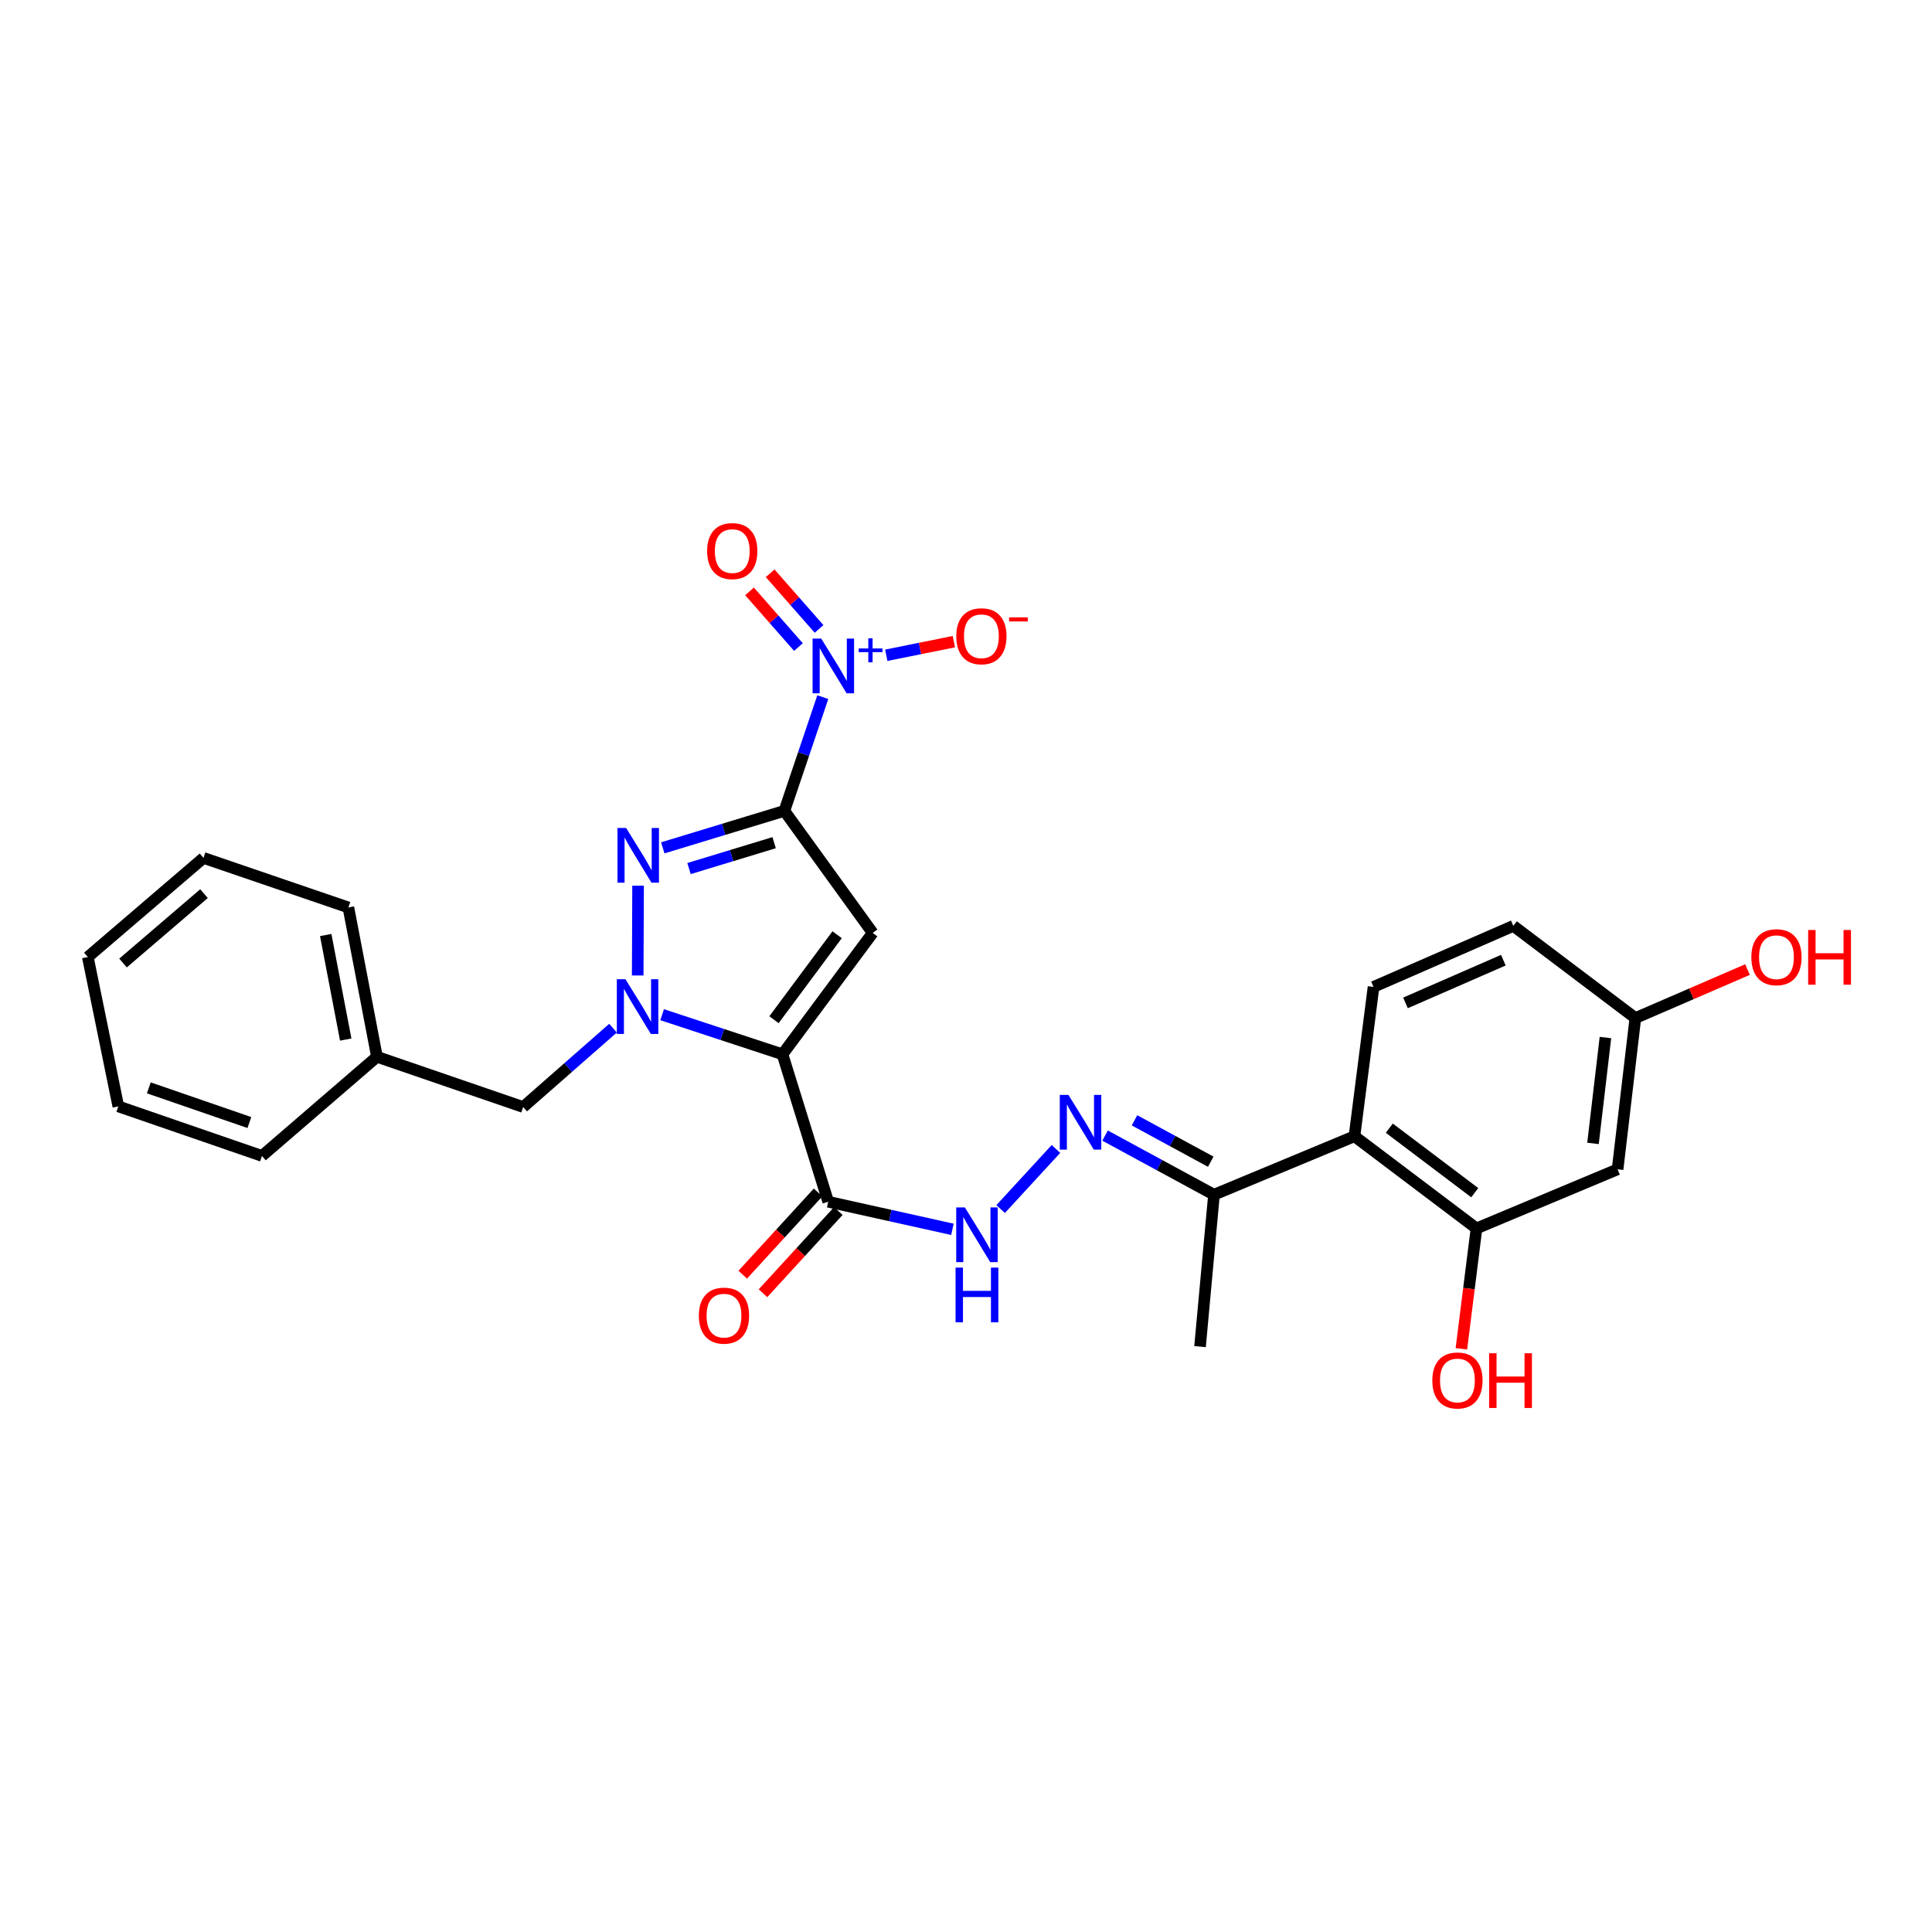 <?xml version='1.0' encoding='iso-8859-1'?>
<svg version='1.1' baseProfile='full'
              xmlns='http://www.w3.org/2000/svg'
                      xmlns:rdkit='http://www.rdkit.org/xml'
                      xmlns:xlink='http://www.w3.org/1999/xlink'
                  xml:space='preserve'
width='1000px' height='1000px' viewBox='0 0 1000 1000'>
<!-- END OF HEADER -->
<rect style='opacity:1.0;fill:#FFFFFF;stroke:none' width='1000' height='1000' x='0' y='0'> </rect>
<path class='bond-1' d='M 405.992,419.703 L 451.704,482.868' style='fill:none;fill-rule:evenodd;stroke:#000000;stroke-width:6px;stroke-linecap:butt;stroke-linejoin:miter;stroke-opacity:1' />
<path class='bond-3' d='M 405.992,419.703 L 374.523,429.274' style='fill:none;fill-rule:evenodd;stroke:#000000;stroke-width:6px;stroke-linecap:butt;stroke-linejoin:miter;stroke-opacity:1' />
<path class='bond-3' d='M 374.523,429.274 L 343.055,438.845' style='fill:none;fill-rule:evenodd;stroke:#0000FF;stroke-width:6px;stroke-linecap:butt;stroke-linejoin:miter;stroke-opacity:1' />
<path class='bond-3' d='M 400.686,436.168 L 378.658,442.868' style='fill:none;fill-rule:evenodd;stroke:#000000;stroke-width:6px;stroke-linecap:butt;stroke-linejoin:miter;stroke-opacity:1' />
<path class='bond-3' d='M 378.658,442.868 L 356.63,449.567' style='fill:none;fill-rule:evenodd;stroke:#0000FF;stroke-width:6px;stroke-linecap:butt;stroke-linejoin:miter;stroke-opacity:1' />
<path class='bond-4' d='M 405.992,419.703 L 415.935,390.269' style='fill:none;fill-rule:evenodd;stroke:#000000;stroke-width:6px;stroke-linecap:butt;stroke-linejoin:miter;stroke-opacity:1' />
<path class='bond-4' d='M 415.935,390.269 L 425.878,360.836' style='fill:none;fill-rule:evenodd;stroke:#0000FF;stroke-width:6px;stroke-linecap:butt;stroke-linejoin:miter;stroke-opacity:1' />
<path class='bond-0' d='M 405.013,545.702 L 451.704,482.868' style='fill:none;fill-rule:evenodd;stroke:#000000;stroke-width:6px;stroke-linecap:butt;stroke-linejoin:miter;stroke-opacity:1' />
<path class='bond-0' d='M 400.612,527.802 L 433.296,483.818' style='fill:none;fill-rule:evenodd;stroke:#000000;stroke-width:6px;stroke-linecap:butt;stroke-linejoin:miter;stroke-opacity:1' />
<path class='bond-5' d='M 405.013,545.702 L 428.678,622.018' style='fill:none;fill-rule:evenodd;stroke:#000000;stroke-width:6px;stroke-linecap:butt;stroke-linejoin:miter;stroke-opacity:1' />
<path class='bond-28' d='M 405.013,545.702 L 373.867,535.455' style='fill:none;fill-rule:evenodd;stroke:#000000;stroke-width:6px;stroke-linecap:butt;stroke-linejoin:miter;stroke-opacity:1' />
<path class='bond-28' d='M 373.867,535.455 L 342.721,525.209' style='fill:none;fill-rule:evenodd;stroke:#0000FF;stroke-width:6px;stroke-linecap:butt;stroke-linejoin:miter;stroke-opacity:1' />
<path class='bond-2' d='M 330.075,504.908 L 330.272,458.428' style='fill:none;fill-rule:evenodd;stroke:#0000FF;stroke-width:6px;stroke-linecap:butt;stroke-linejoin:miter;stroke-opacity:1' />
<path class='bond-11' d='M 317.297,532.18 L 294.047,552.585' style='fill:none;fill-rule:evenodd;stroke:#0000FF;stroke-width:6px;stroke-linecap:butt;stroke-linejoin:miter;stroke-opacity:1' />
<path class='bond-11' d='M 294.047,552.585 L 270.796,572.99' style='fill:none;fill-rule:evenodd;stroke:#000000;stroke-width:6px;stroke-linecap:butt;stroke-linejoin:miter;stroke-opacity:1' />
<path class='bond-13' d='M 458.73,339.171 L 476.222,335.643' style='fill:none;fill-rule:evenodd;stroke:#0000FF;stroke-width:6px;stroke-linecap:butt;stroke-linejoin:miter;stroke-opacity:1' />
<path class='bond-13' d='M 476.222,335.643 L 493.715,332.116' style='fill:none;fill-rule:evenodd;stroke:#FF0000;stroke-width:6px;stroke-linecap:butt;stroke-linejoin:miter;stroke-opacity:1' />
<path class='bond-15' d='M 423.946,325.529 L 411.29,311.127' style='fill:none;fill-rule:evenodd;stroke:#0000FF;stroke-width:6px;stroke-linecap:butt;stroke-linejoin:miter;stroke-opacity:1' />
<path class='bond-15' d='M 411.29,311.127 L 398.635,296.725' style='fill:none;fill-rule:evenodd;stroke:#FF0000;stroke-width:6px;stroke-linecap:butt;stroke-linejoin:miter;stroke-opacity:1' />
<path class='bond-15' d='M 413.272,334.908 L 400.617,320.506' style='fill:none;fill-rule:evenodd;stroke:#0000FF;stroke-width:6px;stroke-linecap:butt;stroke-linejoin:miter;stroke-opacity:1' />
<path class='bond-15' d='M 400.617,320.506 L 387.962,306.104' style='fill:none;fill-rule:evenodd;stroke:#FF0000;stroke-width:6px;stroke-linecap:butt;stroke-linejoin:miter;stroke-opacity:1' />
<path class='bond-9' d='M 428.678,622.018 L 460.82,629.156' style='fill:none;fill-rule:evenodd;stroke:#000000;stroke-width:6px;stroke-linecap:butt;stroke-linejoin:miter;stroke-opacity:1' />
<path class='bond-9' d='M 460.82,629.156 L 492.962,636.293' style='fill:none;fill-rule:evenodd;stroke:#0000FF;stroke-width:6px;stroke-linecap:butt;stroke-linejoin:miter;stroke-opacity:1' />
<path class='bond-16' d='M 423.44,617.219 L 403.943,638.496' style='fill:none;fill-rule:evenodd;stroke:#000000;stroke-width:6px;stroke-linecap:butt;stroke-linejoin:miter;stroke-opacity:1' />
<path class='bond-16' d='M 403.943,638.496 L 384.446,659.774' style='fill:none;fill-rule:evenodd;stroke:#FF0000;stroke-width:6px;stroke-linecap:butt;stroke-linejoin:miter;stroke-opacity:1' />
<path class='bond-16' d='M 433.916,626.818 L 414.419,648.095' style='fill:none;fill-rule:evenodd;stroke:#000000;stroke-width:6px;stroke-linecap:butt;stroke-linejoin:miter;stroke-opacity:1' />
<path class='bond-16' d='M 414.419,648.095 L 394.921,669.373' style='fill:none;fill-rule:evenodd;stroke:#FF0000;stroke-width:6px;stroke-linecap:butt;stroke-linejoin:miter;stroke-opacity:1' />
<path class='bond-6' d='M 701.066,588.123 L 628.357,618.379' style='fill:none;fill-rule:evenodd;stroke:#000000;stroke-width:6px;stroke-linecap:butt;stroke-linejoin:miter;stroke-opacity:1' />
<path class='bond-8' d='M 701.066,588.123 L 764.232,635.824' style='fill:none;fill-rule:evenodd;stroke:#000000;stroke-width:6px;stroke-linecap:butt;stroke-linejoin:miter;stroke-opacity:1' />
<path class='bond-8' d='M 719.104,583.939 L 763.32,617.33' style='fill:none;fill-rule:evenodd;stroke:#000000;stroke-width:6px;stroke-linecap:butt;stroke-linejoin:miter;stroke-opacity:1' />
<path class='bond-14' d='M 701.066,588.123 L 710.941,510.82' style='fill:none;fill-rule:evenodd;stroke:#000000;stroke-width:6px;stroke-linecap:butt;stroke-linejoin:miter;stroke-opacity:1' />
<path class='bond-7' d='M 546.561,594.7 L 517.923,625.81' style='fill:none;fill-rule:evenodd;stroke:#0000FF;stroke-width:6px;stroke-linecap:butt;stroke-linejoin:miter;stroke-opacity:1' />
<path class='bond-10' d='M 571.984,587.78 L 600.171,603.08' style='fill:none;fill-rule:evenodd;stroke:#0000FF;stroke-width:6px;stroke-linecap:butt;stroke-linejoin:miter;stroke-opacity:1' />
<path class='bond-10' d='M 600.171,603.08 L 628.357,618.379' style='fill:none;fill-rule:evenodd;stroke:#000000;stroke-width:6px;stroke-linecap:butt;stroke-linejoin:miter;stroke-opacity:1' />
<path class='bond-10' d='M 587.219,579.882 L 606.949,590.592' style='fill:none;fill-rule:evenodd;stroke:#0000FF;stroke-width:6px;stroke-linecap:butt;stroke-linejoin:miter;stroke-opacity:1' />
<path class='bond-10' d='M 606.949,590.592 L 626.68,601.302' style='fill:none;fill-rule:evenodd;stroke:#000000;stroke-width:6px;stroke-linecap:butt;stroke-linejoin:miter;stroke-opacity:1' />
<path class='bond-12' d='M 764.232,635.824 L 837.264,605.228' style='fill:none;fill-rule:evenodd;stroke:#000000;stroke-width:6px;stroke-linecap:butt;stroke-linejoin:miter;stroke-opacity:1' />
<path class='bond-18' d='M 764.232,635.824 L 760.321,666.984' style='fill:none;fill-rule:evenodd;stroke:#000000;stroke-width:6px;stroke-linecap:butt;stroke-linejoin:miter;stroke-opacity:1' />
<path class='bond-18' d='M 760.321,666.984 L 756.41,698.145' style='fill:none;fill-rule:evenodd;stroke:#FF0000;stroke-width:6px;stroke-linecap:butt;stroke-linejoin:miter;stroke-opacity:1' />
<path class='bond-22' d='M 628.357,618.379 L 621.135,697.008' style='fill:none;fill-rule:evenodd;stroke:#000000;stroke-width:6px;stroke-linecap:butt;stroke-linejoin:miter;stroke-opacity:1' />
<path class='bond-20' d='M 270.796,572.99 L 195.119,546.996' style='fill:none;fill-rule:evenodd;stroke:#000000;stroke-width:6px;stroke-linecap:butt;stroke-linejoin:miter;stroke-opacity:1' />
<path class='bond-30' d='M 837.264,605.228 L 846.46,526.946' style='fill:none;fill-rule:evenodd;stroke:#000000;stroke-width:6px;stroke-linecap:butt;stroke-linejoin:miter;stroke-opacity:1' />
<path class='bond-30' d='M 824.532,591.828 L 830.969,537.031' style='fill:none;fill-rule:evenodd;stroke:#000000;stroke-width:6px;stroke-linecap:butt;stroke-linejoin:miter;stroke-opacity:1' />
<path class='bond-19' d='M 710.941,510.82 L 783.295,479.229' style='fill:none;fill-rule:evenodd;stroke:#000000;stroke-width:6px;stroke-linecap:butt;stroke-linejoin:miter;stroke-opacity:1' />
<path class='bond-19' d='M 727.48,519.103 L 778.127,496.989' style='fill:none;fill-rule:evenodd;stroke:#000000;stroke-width:6px;stroke-linecap:butt;stroke-linejoin:miter;stroke-opacity:1' />
<path class='bond-17' d='M 846.46,526.946 L 783.295,479.229' style='fill:none;fill-rule:evenodd;stroke:#000000;stroke-width:6px;stroke-linecap:butt;stroke-linejoin:miter;stroke-opacity:1' />
<path class='bond-21' d='M 846.46,526.946 L 875.482,514.396' style='fill:none;fill-rule:evenodd;stroke:#000000;stroke-width:6px;stroke-linecap:butt;stroke-linejoin:miter;stroke-opacity:1' />
<path class='bond-21' d='M 875.482,514.396 L 904.504,501.846' style='fill:none;fill-rule:evenodd;stroke:#FF0000;stroke-width:6px;stroke-linecap:butt;stroke-linejoin:miter;stroke-opacity:1' />
<path class='bond-23' d='M 195.119,546.996 L 180.326,469.701' style='fill:none;fill-rule:evenodd;stroke:#000000;stroke-width:6px;stroke-linecap:butt;stroke-linejoin:miter;stroke-opacity:1' />
<path class='bond-23' d='M 178.945,538.073 L 168.59,483.966' style='fill:none;fill-rule:evenodd;stroke:#000000;stroke-width:6px;stroke-linecap:butt;stroke-linejoin:miter;stroke-opacity:1' />
<path class='bond-24' d='M 195.119,546.996 L 135.593,598.306' style='fill:none;fill-rule:evenodd;stroke:#000000;stroke-width:6px;stroke-linecap:butt;stroke-linejoin:miter;stroke-opacity:1' />
<path class='bond-26' d='M 180.326,469.701 L 105.328,444.055' style='fill:none;fill-rule:evenodd;stroke:#000000;stroke-width:6px;stroke-linecap:butt;stroke-linejoin:miter;stroke-opacity:1' />
<path class='bond-25' d='M 135.593,598.306 L 61.242,572.659' style='fill:none;fill-rule:evenodd;stroke:#000000;stroke-width:6px;stroke-linecap:butt;stroke-linejoin:miter;stroke-opacity:1' />
<path class='bond-25' d='M 129.073,581.027 L 77.028,563.074' style='fill:none;fill-rule:evenodd;stroke:#000000;stroke-width:6px;stroke-linecap:butt;stroke-linejoin:miter;stroke-opacity:1' />
<path class='bond-29' d='M 61.242,572.659 L 45.455,495.364' style='fill:none;fill-rule:evenodd;stroke:#000000;stroke-width:6px;stroke-linecap:butt;stroke-linejoin:miter;stroke-opacity:1' />
<path class='bond-27' d='M 105.328,444.055 L 45.455,495.364' style='fill:none;fill-rule:evenodd;stroke:#000000;stroke-width:6px;stroke-linecap:butt;stroke-linejoin:miter;stroke-opacity:1' />
<path class='bond-27' d='M 105.593,462.54 L 63.681,498.456' style='fill:none;fill-rule:evenodd;stroke:#000000;stroke-width:6px;stroke-linecap:butt;stroke-linejoin:miter;stroke-opacity:1' />
<path  class='atom-3' d='M 323.747 506.866
L 333.027 521.866
Q 333.947 523.346, 335.427 526.026
Q 336.907 528.706, 336.987 528.866
L 336.987 506.866
L 340.747 506.866
L 340.747 535.186
L 336.867 535.186
L 326.907 518.786
Q 325.747 516.866, 324.507 514.666
Q 323.307 512.466, 322.947 511.786
L 322.947 535.186
L 319.267 535.186
L 319.267 506.866
L 323.747 506.866
' fill='#0000FF'/>
<path  class='atom-4' d='M 324.078 428.553
L 333.358 443.553
Q 334.278 445.033, 335.758 447.713
Q 337.238 450.393, 337.318 450.553
L 337.318 428.553
L 341.078 428.553
L 341.078 456.873
L 337.198 456.873
L 327.238 440.473
Q 326.078 438.553, 324.838 436.353
Q 323.638 434.153, 323.278 433.473
L 323.278 456.873
L 319.598 456.873
L 319.598 428.553
L 324.078 428.553
' fill='#0000FF'/>
<path  class='atom-5' d='M 425.07 330.537
L 434.35 345.537
Q 435.27 347.017, 436.75 349.697
Q 438.23 352.377, 438.31 352.537
L 438.31 330.537
L 442.07 330.537
L 442.07 358.857
L 438.19 358.857
L 428.23 342.457
Q 427.07 340.537, 425.83 338.337
Q 424.63 336.137, 424.27 335.457
L 424.27 358.857
L 420.59 358.857
L 420.59 330.537
L 425.07 330.537
' fill='#0000FF'/>
<path  class='atom-5' d='M 444.446 335.641
L 449.436 335.641
L 449.436 330.388
L 451.654 330.388
L 451.654 335.641
L 456.775 335.641
L 456.775 337.542
L 451.654 337.542
L 451.654 342.822
L 449.436 342.822
L 449.436 337.542
L 444.446 337.542
L 444.446 335.641
' fill='#0000FF'/>
<path  class='atom-8' d='M 553.019 566.724
L 562.299 581.724
Q 563.219 583.204, 564.699 585.884
Q 566.179 588.564, 566.259 588.724
L 566.259 566.724
L 570.019 566.724
L 570.019 595.044
L 566.139 595.044
L 556.179 578.644
Q 555.019 576.724, 553.779 574.524
Q 552.579 572.324, 552.219 571.644
L 552.219 595.044
L 548.539 595.044
L 548.539 566.724
L 553.019 566.724
' fill='#0000FF'/>
<path  class='atom-10' d='M 499.413 624.956
L 508.693 639.956
Q 509.613 641.436, 511.093 644.116
Q 512.573 646.796, 512.653 646.956
L 512.653 624.956
L 516.413 624.956
L 516.413 653.276
L 512.533 653.276
L 502.573 636.876
Q 501.413 634.956, 500.173 632.756
Q 498.973 630.556, 498.613 629.876
L 498.613 653.276
L 494.933 653.276
L 494.933 624.956
L 499.413 624.956
' fill='#0000FF'/>
<path  class='atom-10' d='M 494.593 656.108
L 498.433 656.108
L 498.433 668.148
L 512.913 668.148
L 512.913 656.108
L 516.753 656.108
L 516.753 684.428
L 512.913 684.428
L 512.913 671.348
L 498.433 671.348
L 498.433 684.428
L 494.593 684.428
L 494.593 656.108
' fill='#0000FF'/>
<path  class='atom-14' d='M 494.97 329.321
Q 494.97 322.521, 498.33 318.721
Q 501.69 314.921, 507.97 314.921
Q 514.25 314.921, 517.61 318.721
Q 520.97 322.521, 520.97 329.321
Q 520.97 336.201, 517.57 340.121
Q 514.17 344.001, 507.97 344.001
Q 501.73 344.001, 498.33 340.121
Q 494.97 336.241, 494.97 329.321
M 507.97 340.801
Q 512.29 340.801, 514.61 337.921
Q 516.97 335.001, 516.97 329.321
Q 516.97 323.761, 514.61 320.961
Q 512.29 318.121, 507.97 318.121
Q 503.65 318.121, 501.29 320.921
Q 498.97 323.721, 498.97 329.321
Q 498.97 335.041, 501.29 337.921
Q 503.65 340.801, 507.97 340.801
' fill='#FF0000'/>
<path  class='atom-14' d='M 522.29 319.543
L 531.979 319.543
L 531.979 321.655
L 522.29 321.655
L 522.29 319.543
' fill='#FF0000'/>
<path  class='atom-16' d='M 366.011 285.234
Q 366.011 278.434, 369.371 274.634
Q 372.731 270.834, 379.011 270.834
Q 385.291 270.834, 388.651 274.634
Q 392.011 278.434, 392.011 285.234
Q 392.011 292.114, 388.611 296.034
Q 385.211 299.914, 379.011 299.914
Q 372.771 299.914, 369.371 296.034
Q 366.011 292.154, 366.011 285.234
M 379.011 296.714
Q 383.331 296.714, 385.651 293.834
Q 388.011 290.914, 388.011 285.234
Q 388.011 279.674, 385.651 276.874
Q 383.331 274.034, 379.011 274.034
Q 374.691 274.034, 372.331 276.834
Q 370.011 279.634, 370.011 285.234
Q 370.011 290.954, 372.331 293.834
Q 374.691 296.714, 379.011 296.714
' fill='#FF0000'/>
<path  class='atom-17' d='M 361.733 680.969
Q 361.733 674.169, 365.093 670.369
Q 368.453 666.569, 374.733 666.569
Q 381.013 666.569, 384.373 670.369
Q 387.733 674.169, 387.733 680.969
Q 387.733 687.849, 384.333 691.769
Q 380.933 695.649, 374.733 695.649
Q 368.493 695.649, 365.093 691.769
Q 361.733 687.889, 361.733 680.969
M 374.733 692.449
Q 379.053 692.449, 381.373 689.569
Q 383.733 686.649, 383.733 680.969
Q 383.733 675.409, 381.373 672.609
Q 379.053 669.769, 374.733 669.769
Q 370.413 669.769, 368.053 672.569
Q 365.733 675.369, 365.733 680.969
Q 365.733 686.689, 368.053 689.569
Q 370.413 692.449, 374.733 692.449
' fill='#FF0000'/>
<path  class='atom-19' d='M 741.364 714.526
Q 741.364 707.726, 744.724 703.926
Q 748.084 700.126, 754.364 700.126
Q 760.644 700.126, 764.004 703.926
Q 767.364 707.726, 767.364 714.526
Q 767.364 721.406, 763.964 725.326
Q 760.564 729.206, 754.364 729.206
Q 748.124 729.206, 744.724 725.326
Q 741.364 721.446, 741.364 714.526
M 754.364 726.006
Q 758.684 726.006, 761.004 723.126
Q 763.364 720.206, 763.364 714.526
Q 763.364 708.966, 761.004 706.166
Q 758.684 703.326, 754.364 703.326
Q 750.044 703.326, 747.684 706.126
Q 745.364 708.926, 745.364 714.526
Q 745.364 720.246, 747.684 723.126
Q 750.044 726.006, 754.364 726.006
' fill='#FF0000'/>
<path  class='atom-19' d='M 770.764 700.446
L 774.604 700.446
L 774.604 712.486
L 789.084 712.486
L 789.084 700.446
L 792.924 700.446
L 792.924 728.766
L 789.084 728.766
L 789.084 715.686
L 774.604 715.686
L 774.604 728.766
L 770.764 728.766
L 770.764 700.446
' fill='#FF0000'/>
<path  class='atom-22' d='M 906.493 495.444
Q 906.493 488.644, 909.853 484.844
Q 913.213 481.044, 919.493 481.044
Q 925.773 481.044, 929.133 484.844
Q 932.493 488.644, 932.493 495.444
Q 932.493 502.324, 929.093 506.244
Q 925.693 510.124, 919.493 510.124
Q 913.253 510.124, 909.853 506.244
Q 906.493 502.364, 906.493 495.444
M 919.493 506.924
Q 923.813 506.924, 926.133 504.044
Q 928.493 501.124, 928.493 495.444
Q 928.493 489.884, 926.133 487.084
Q 923.813 484.244, 919.493 484.244
Q 915.173 484.244, 912.813 487.044
Q 910.493 489.844, 910.493 495.444
Q 910.493 501.164, 912.813 504.044
Q 915.173 506.924, 919.493 506.924
' fill='#FF0000'/>
<path  class='atom-22' d='M 935.893 481.364
L 939.733 481.364
L 939.733 493.404
L 954.213 493.404
L 954.213 481.364
L 958.053 481.364
L 958.053 509.684
L 954.213 509.684
L 954.213 496.604
L 939.733 496.604
L 939.733 509.684
L 935.893 509.684
L 935.893 481.364
' fill='#FF0000'/>
</svg>
